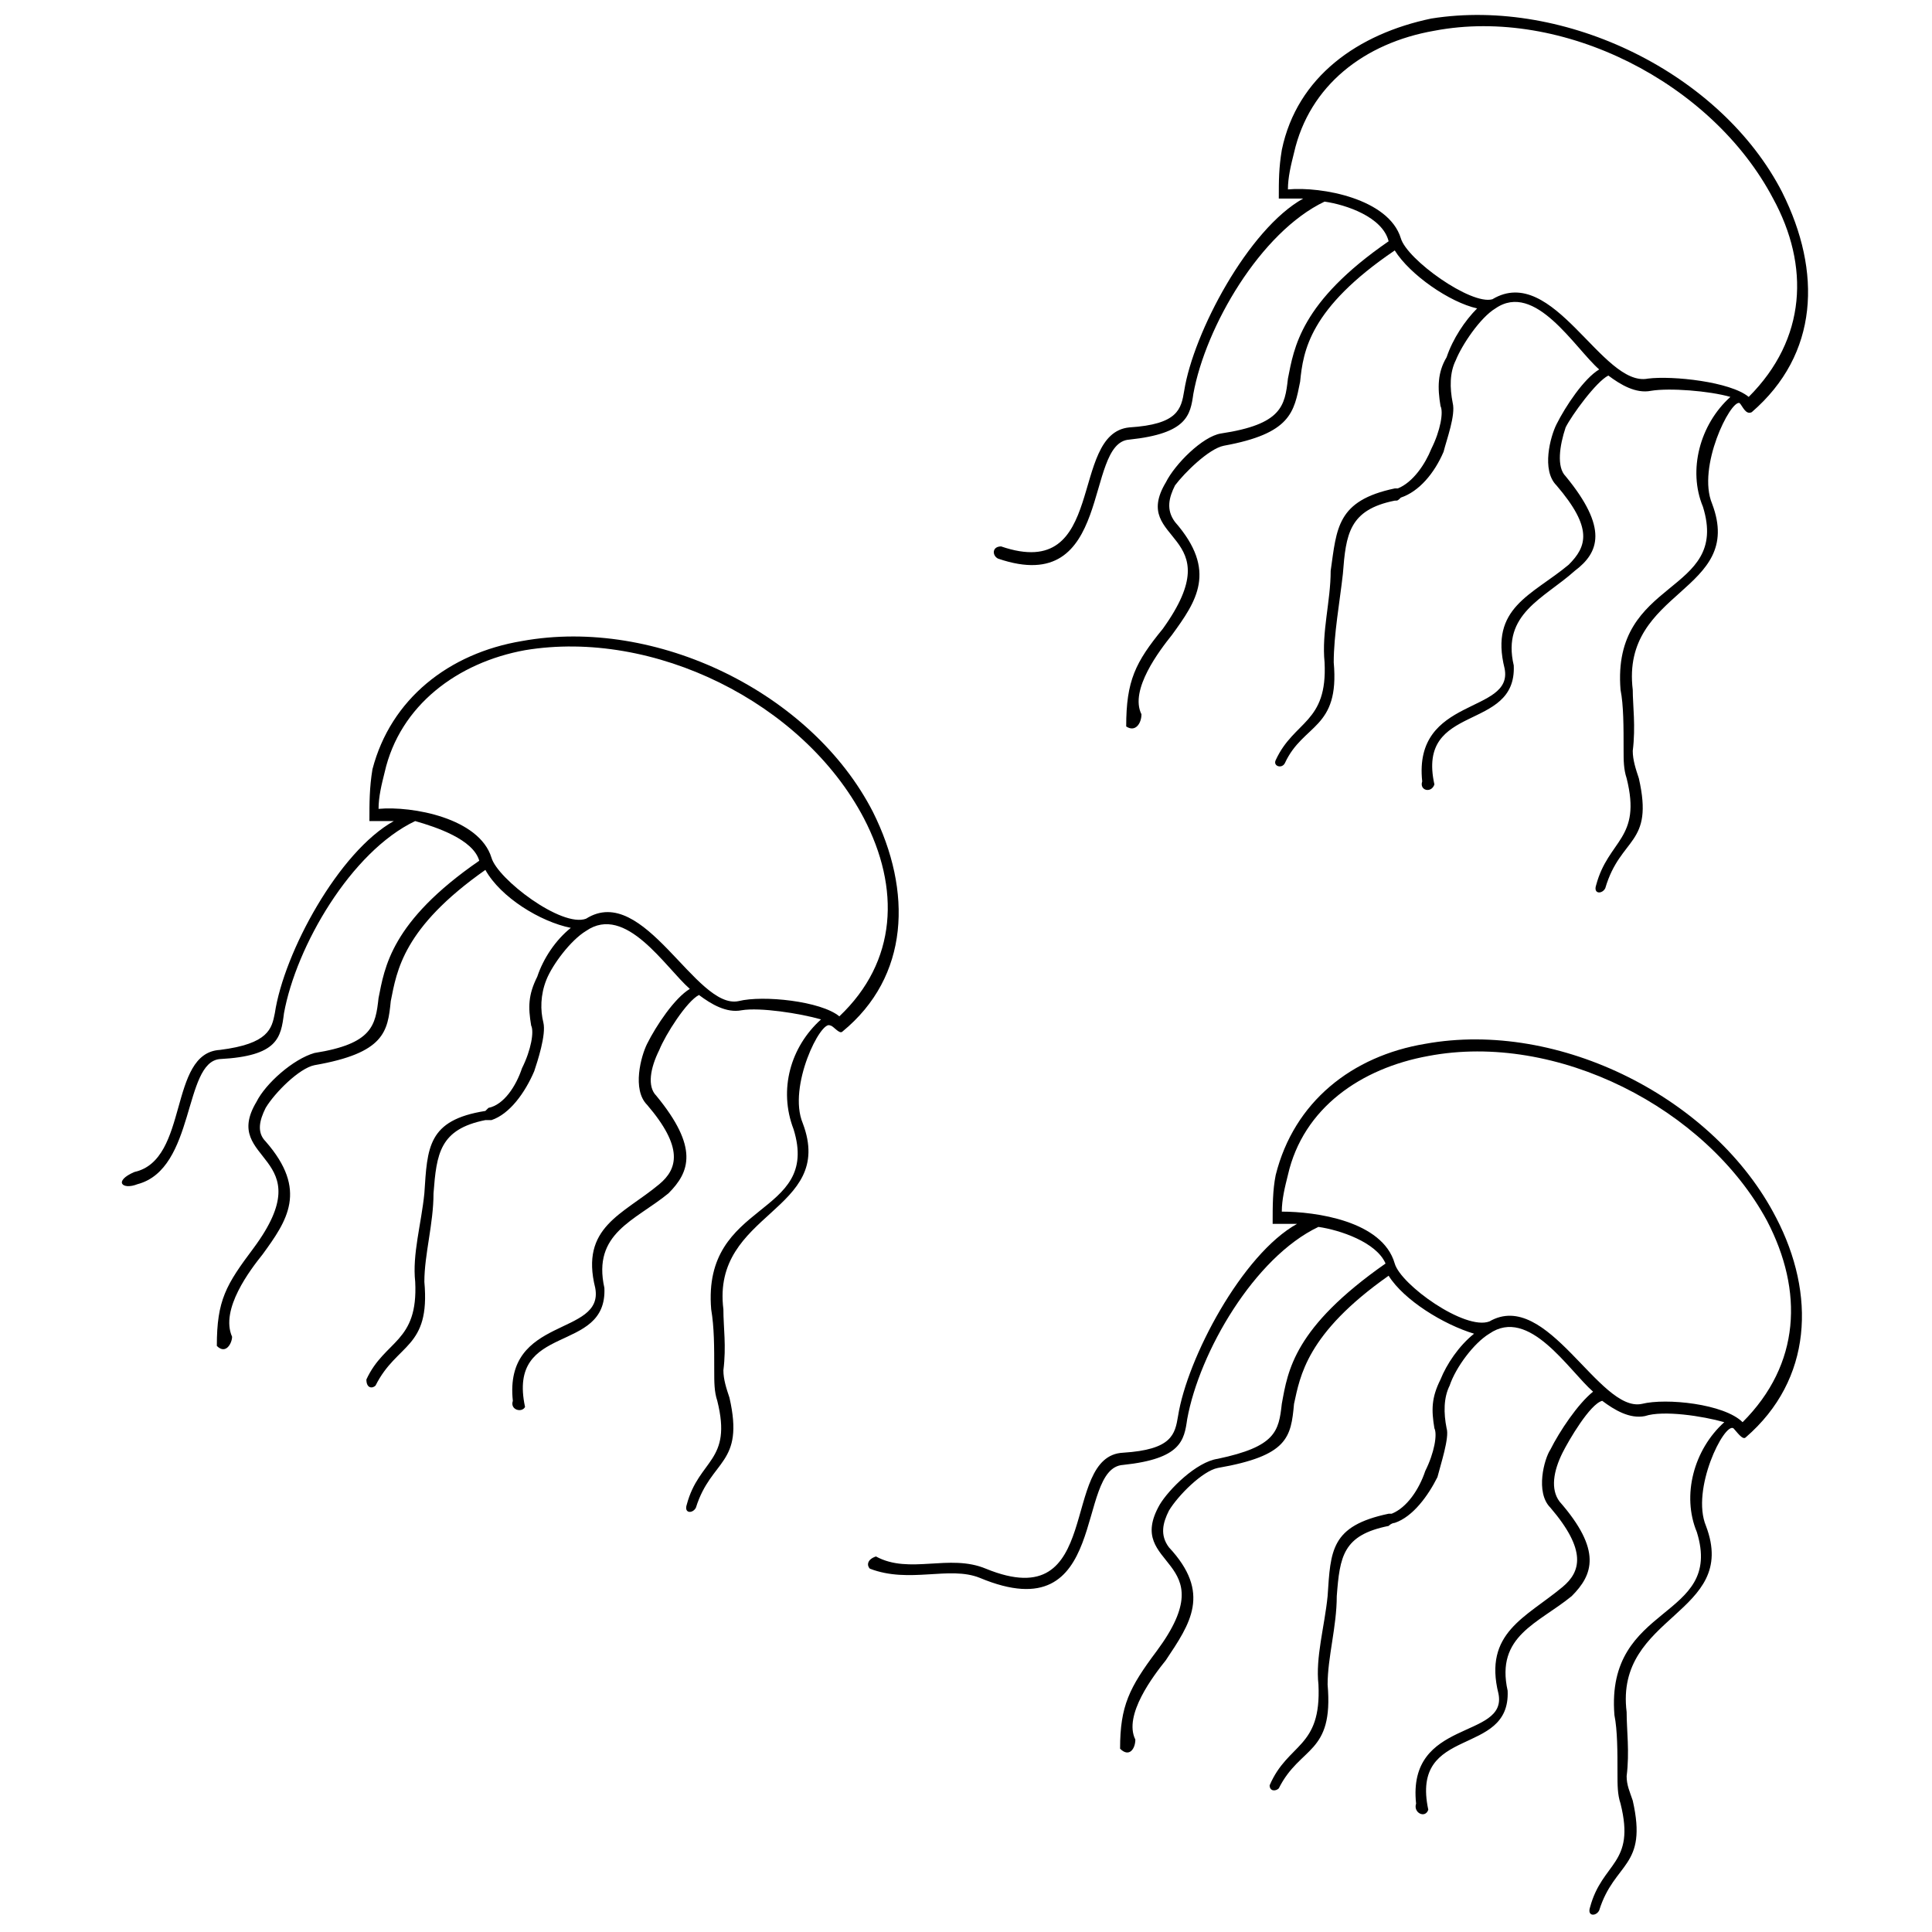 <?xml version="1.0" encoding="UTF-8"?>
<!-- Uploaded to: SVG Repo, www.svgrepo.com, Generator: SVG Repo Mixer Tools -->
<svg width="800px" height="800px" version="1.1" viewBox="144 144 512 512" xmlns="http://www.w3.org/2000/svg">
 <defs>
  <clipPath id="b">
   <path d="m374 419h248v232.9h-248z"/>
  </clipPath>
  <clipPath id="a">
   <path d="m407 148.09h217v232.91h-217z"/>
  </clipPath>
 </defs>
 <path d="m375.33 359.16c10.512 21.027 9.703 43.668-8.086 58.227-0.809 0.809-2.426-1.617-3.234-1.617-2.426-1.617-11.32 16.172-7.277 25.879 8.895 23.453-24.262 23.453-21.027 49.328 0 4.852 0.809 9.703 0 16.172 0 2.426 0.809 4.852 1.617 7.277 4.043 17.793-4.852 16.172-8.895 29.113-0.809 1.617-3.234 1.617-2.426-0.809 3.234-12.129 12.129-11.32 8.086-27.496-0.809-2.426-0.809-4.852-0.809-8.086 0-6.469 0-11.32-0.809-16.172-2.426-29.113 29.113-24.262 21.836-47.711-4.043-10.512-0.809-21.836 7.277-29.113-5.66-1.617-16.172-3.234-21.027-2.426-4.043 0.809-8.086-1.617-11.32-4.043-3.234 1.617-8.895 10.512-10.512 14.555-2.426 4.852-3.234 9.703-0.809 12.129 11.32 13.746 8.895 20.219 3.234 25.879-8.895 7.277-20.219 10.512-16.98 25.07 0.809 17.793-25.879 8.895-21.027 31.539-0.809 1.617-4.043 0.809-3.234-1.617-2.426-22.645 24.262-16.98 21.836-29.922-4.043-16.172 7.277-19.41 16.98-27.496 4.852-4.043 6.469-9.703-3.234-21.027-4.043-4.043-1.617-12.938 0-16.172 2.426-4.852 7.277-12.129 11.32-14.555-6.469-5.66-16.98-22.645-27.496-15.363-4.043 2.426-8.895 8.895-10.512 12.938-1.617 4.043-1.617 8.086-0.809 11.32 0.809 3.234-1.617 10.512-2.426 12.938-2.426 5.66-6.469 11.32-11.32 12.938h-1.617c-12.129 2.426-12.938 8.895-13.746 19.41 0 8.086-2.426 16.172-2.426 23.453 1.617 17.793-7.277 16.172-12.938 27.496-0.809 0.809-2.426 0.809-2.426-1.617 4.852-10.512 13.746-9.703 12.938-25.879-0.809-7.277 1.617-15.363 2.426-23.453 0.809-12.129 0.809-19.41 16.172-21.836l0.809-0.809c4.043-0.809 7.277-5.66 8.895-10.512 2.426-4.852 3.234-9.703 2.426-11.32-0.809-4.852-0.809-8.086 1.617-12.938 1.617-4.852 4.852-9.703 8.895-12.938-8.086-1.617-18.602-8.086-22.645-15.363-21.836 15.363-23.453 26.688-25.07 34.773-0.809 8.086-1.617 13.746-20.219 16.98-4.043 0.809-10.512 7.277-12.938 11.32-1.617 3.234-2.426 6.469 0 8.895 11.32 12.938 5.66 21.027-0.809 29.922-3.234 4.043-11.32 14.555-8.086 21.836 0 1.617-1.617 4.852-4.043 2.426 0-12.129 2.426-16.172 9.703-25.879 18.602-25.07-8.895-22.645 0.809-38.816 2.426-4.852 9.703-11.32 15.363-12.938 15.363-2.426 16.172-7.277 16.98-14.555 1.617-8.086 3.234-20.219 26.688-36.391-1.617-5.66-11.32-8.895-16.98-10.512-16.98 8.086-31.539 33.156-34.773 50.945-0.809 6.469-1.617 11.32-16.98 12.129-9.703 0.809-6.469 29.113-21.836 33.156-4.043 1.617-6.469-0.809-0.809-3.234 14.555-3.234 8.895-31.539 22.645-32.348 12.938-1.617 13.746-5.66 14.555-9.703 2.426-16.172 16.98-42.859 31.539-50.945h-6.469c0-4.852 0-8.895 0.809-13.746 4.852-18.602 20.219-30.73 39.625-33.965 35.582-6.469 76.824 13.746 93 45.285zm-76.016 28.305c15.363-9.703 29.113 24.262 40.434 21.836 6.469-1.617 21.836 0 26.688 4.043 15.363-14.555 16.172-33.965 6.469-52.562-16.172-30.73-55.801-50.137-89.766-44.477-17.793 3.234-33.156 14.555-37.199 32.348-0.809 3.234-1.617 6.469-1.617 9.703 8.895-0.809 26.688 2.426 29.922 12.938 1.617 5.66 18.602 18.602 25.07 16.172z"/>
 <g clip-path="url(#b)">
  <path d="m614.7 466.71c10.512 20.219 9.703 42.859-8.086 58.227-0.809 0.809-2.426-1.617-3.234-2.426-2.426-1.617-11.32 16.172-7.277 25.879 8.895 23.453-24.262 23.453-21.027 49.328 0 4.852 0.809 10.512 0 16.98 0 2.426 0.809 4.043 1.617 6.469 4.043 17.793-4.852 16.172-8.895 29.113-0.809 1.617-3.234 1.617-2.426-0.809 3.234-12.129 12.129-11.32 8.086-27.496-0.809-2.426-0.809-4.852-0.809-8.086 0-5.66 0-11.32-0.809-15.363-2.426-29.922 29.113-25.07 21.836-48.52-4.043-9.703-0.809-21.836 7.277-29.113-5.66-1.617-16.172-3.234-21.027-1.617-4.043 0.809-8.086-1.617-11.32-4.043-3.234 0.809-8.895 10.512-10.512 13.746-2.426 4.852-3.234 9.703-0.809 12.938 11.32 12.938 8.895 19.41 3.234 25.07-8.895 7.277-20.219 10.512-16.98 25.07 0.809 17.793-25.879 8.895-21.027 31.539-0.809 2.426-4.043 0.809-3.234-1.617-2.426-22.645 24.262-16.98 21.836-29.113-4.043-16.172 7.277-20.219 16.98-28.305 4.852-4.043 6.469-9.703-3.234-21.027-4.043-4.043-1.617-12.938 0-15.363 2.426-4.852 7.277-12.129 11.32-15.363-6.469-5.66-16.98-22.645-27.496-15.363-4.043 2.426-8.895 8.895-10.512 13.746-1.617 3.234-1.617 7.277-0.809 11.32 0.809 2.426-1.617 9.703-2.426 12.938-2.426 4.852-6.469 10.512-11.32 12.129 0 0-0.809 0-1.617 0.809-12.129 2.426-12.938 8.086-13.746 18.602 0 8.086-2.426 16.172-2.426 23.453 1.617 18.602-7.277 16.172-12.938 27.496-0.809 0.809-2.426 0.809-2.426-0.809 4.852-11.32 13.746-9.703 12.938-26.688-0.809-7.277 1.617-15.363 2.426-23.453 0.809-12.129 0.809-18.602 16.172-21.836h0.809c4.043-1.617 7.277-6.469 8.895-11.32 2.426-4.852 3.234-9.703 2.426-11.32-0.809-4.852-0.809-8.086 1.617-12.938 1.617-4.043 4.852-8.895 8.895-12.129-8.086-2.426-18.602-8.895-22.645-15.363-21.836 15.363-23.453 26.688-25.07 33.965-0.809 8.895-1.617 13.746-20.219 16.98-4.043 0.809-10.512 7.277-12.938 11.32-1.617 3.234-2.426 6.469 0 9.703 11.32 12.129 5.66 20.219-0.809 29.922-3.234 4.043-11.32 14.555-8.086 21.027 0 2.426-1.617 4.852-4.043 2.426 0-11.32 2.426-16.172 9.703-25.879 18.602-25.07-8.895-21.836 0.809-38.816 2.426-4.043 9.703-11.32 15.363-12.129 15.363-3.234 16.172-7.277 16.98-14.555 1.617-8.895 3.234-20.219 27.496-37.199-2.426-5.66-12.129-8.895-17.793-9.703-16.98 8.086-31.539 33.156-34.773 50.945-0.809 5.66-1.617 10.512-16.98 12.129-12.938 0.809-3.234 44.477-38.008 29.922-8.086-3.234-18.602 1.617-29.113-2.426-0.809-0.809-0.809-2.426 1.617-3.234 8.895 4.852 19.41-0.809 29.113 3.234 31.539 12.938 19.41-29.922 36.391-30.73 12.938-0.809 13.746-4.852 14.555-9.703 2.426-15.363 16.98-42.859 31.539-50.945h-6.469c0-4.852 0-8.895 0.809-12.938 4.852-19.41 20.219-31.539 39.625-34.773 35.582-6.469 76.824 14.555 93 46.094zm-76.016 27.496c15.363-8.895 29.113 24.262 40.434 21.836 6.469-1.617 21.836 0 26.688 4.852 15.363-15.363 16.172-34.773 6.469-53.375-16.172-29.922-55.801-50.137-89.766-43.668-17.793 3.234-33.156 13.746-37.199 31.539-0.809 3.234-1.617 6.469-1.617 9.703 8.895 0 26.688 2.426 29.922 13.746 1.617 5.66 18.602 17.793 25.07 15.363z"/>
 </g>
 <g clip-path="url(#a)">
  <path d="m616.32 195c10.512 21.027 9.703 42.859-8.086 58.227-1.617 0.809-2.426-1.617-3.234-2.426-2.426-0.809-11.32 16.98-7.277 26.688 8.895 23.453-24.262 22.645-21.027 49.328 0 4.043 0.809 9.703 0 16.172 0 2.426 0.809 4.852 1.617 7.277 4.043 17.793-4.852 15.363-8.895 29.113-0.809 1.617-3.234 1.617-2.426-0.809 3.234-12.129 12.129-12.129 8.086-28.305-0.809-2.426-0.809-4.852-0.809-7.277 0-6.469 0-12.129-0.809-16.172-2.426-29.922 29.113-25.07 21.836-48.52-4.043-9.703-0.809-21.836 7.277-29.113-5.66-1.617-16.172-2.426-21.027-1.617-4.043 0.809-8.086-1.617-11.32-4.043-3.234 1.617-9.703 10.512-11.32 13.746-1.617 4.852-2.426 10.512 0 12.938 11.32 13.746 8.895 20.219 2.426 25.07-8.086 7.277-19.41 11.32-16.172 25.07 0.809 17.793-25.879 9.703-21.027 31.539-0.809 2.426-4.043 1.617-3.234-0.809-2.426-22.645 24.262-17.793 21.836-29.922-4.043-16.172 7.277-19.41 16.98-27.496 4.852-4.852 6.469-9.703-3.234-21.027-4.043-4.043-1.617-12.938 0-16.172 2.426-4.852 7.277-12.129 11.32-14.555-6.469-5.66-16.98-23.453-27.496-16.172-4.043 2.426-8.895 9.703-10.512 13.746-1.617 3.234-1.617 7.277-0.809 11.32 0.809 3.234-1.617 9.703-2.426 12.938-2.426 5.66-6.469 10.512-11.32 12.129-0.809 0.809-0.809 0.809-1.617 0.809-12.129 2.426-12.938 8.895-13.746 19.41-0.809 7.277-2.426 16.172-2.426 23.453 1.617 17.793-8.086 16.172-12.938 26.688-0.809 1.617-3.234 0.809-2.426-0.809 4.852-10.512 13.746-9.703 12.938-25.879-0.809-8.086 1.617-16.172 1.617-24.262 1.617-11.32 1.617-18.602 16.98-21.836h0.809c4.043-1.617 7.277-6.469 8.895-10.512 2.426-4.852 3.234-9.703 2.426-11.32-0.809-4.852-0.809-8.895 1.617-12.938 1.617-4.852 4.852-9.703 8.086-12.938-7.277-1.617-17.793-8.895-21.836-15.363-22.645 15.363-24.262 26.688-25.07 34.773-1.617 8.086-2.426 13.746-20.219 16.98-4.043 0.809-10.512 7.277-12.938 10.512-1.617 3.234-2.426 6.469 0 9.703 11.32 12.938 5.66 21.027-0.809 29.922-3.234 4.043-11.32 14.555-8.086 21.027 0 2.426-1.617 4.852-4.043 3.234 0-12.129 2.426-16.98 9.703-25.879 18.602-25.879-8.895-22.645 0.809-38.816 2.426-4.852 9.703-12.129 14.555-12.938 16.172-2.426 16.98-7.277 17.793-14.555 1.617-8.086 3.234-20.219 26.688-36.391-1.617-6.469-11.32-9.703-16.98-10.512-16.98 8.086-31.539 33.156-34.773 50.945-0.809 5.66-1.617 10.512-16.98 12.129-12.129 0.809-4.043 42.051-34.773 31.539-1.617-0.809-1.617-3.234 0.809-3.234 28.305 9.703 17.793-29.922 33.965-31.539 12.938-0.809 13.746-4.852 14.555-9.703 2.426-15.363 16.98-42.859 31.539-50.945h-6.469c0-4.852 0-8.086 0.809-12.938 4.043-19.41 20.219-30.73 39.625-34.773 35.582-5.66 76.824 14.555 93 46.094zm-76.824 28.305c16.172-9.703 29.113 23.453 41.242 21.027 6.469-0.809 21.836 0.809 26.688 4.852 15.363-15.363 16.172-34.773 6.469-52.562-16.172-30.73-55.801-50.945-89.766-44.477-18.602 3.234-33.156 14.555-37.199 32.348-0.809 3.234-1.617 6.469-1.617 9.703 8.895-0.809 26.688 2.426 29.922 12.938 1.617 5.66 18.602 17.793 24.262 16.172z"/>
 </g>
</svg>